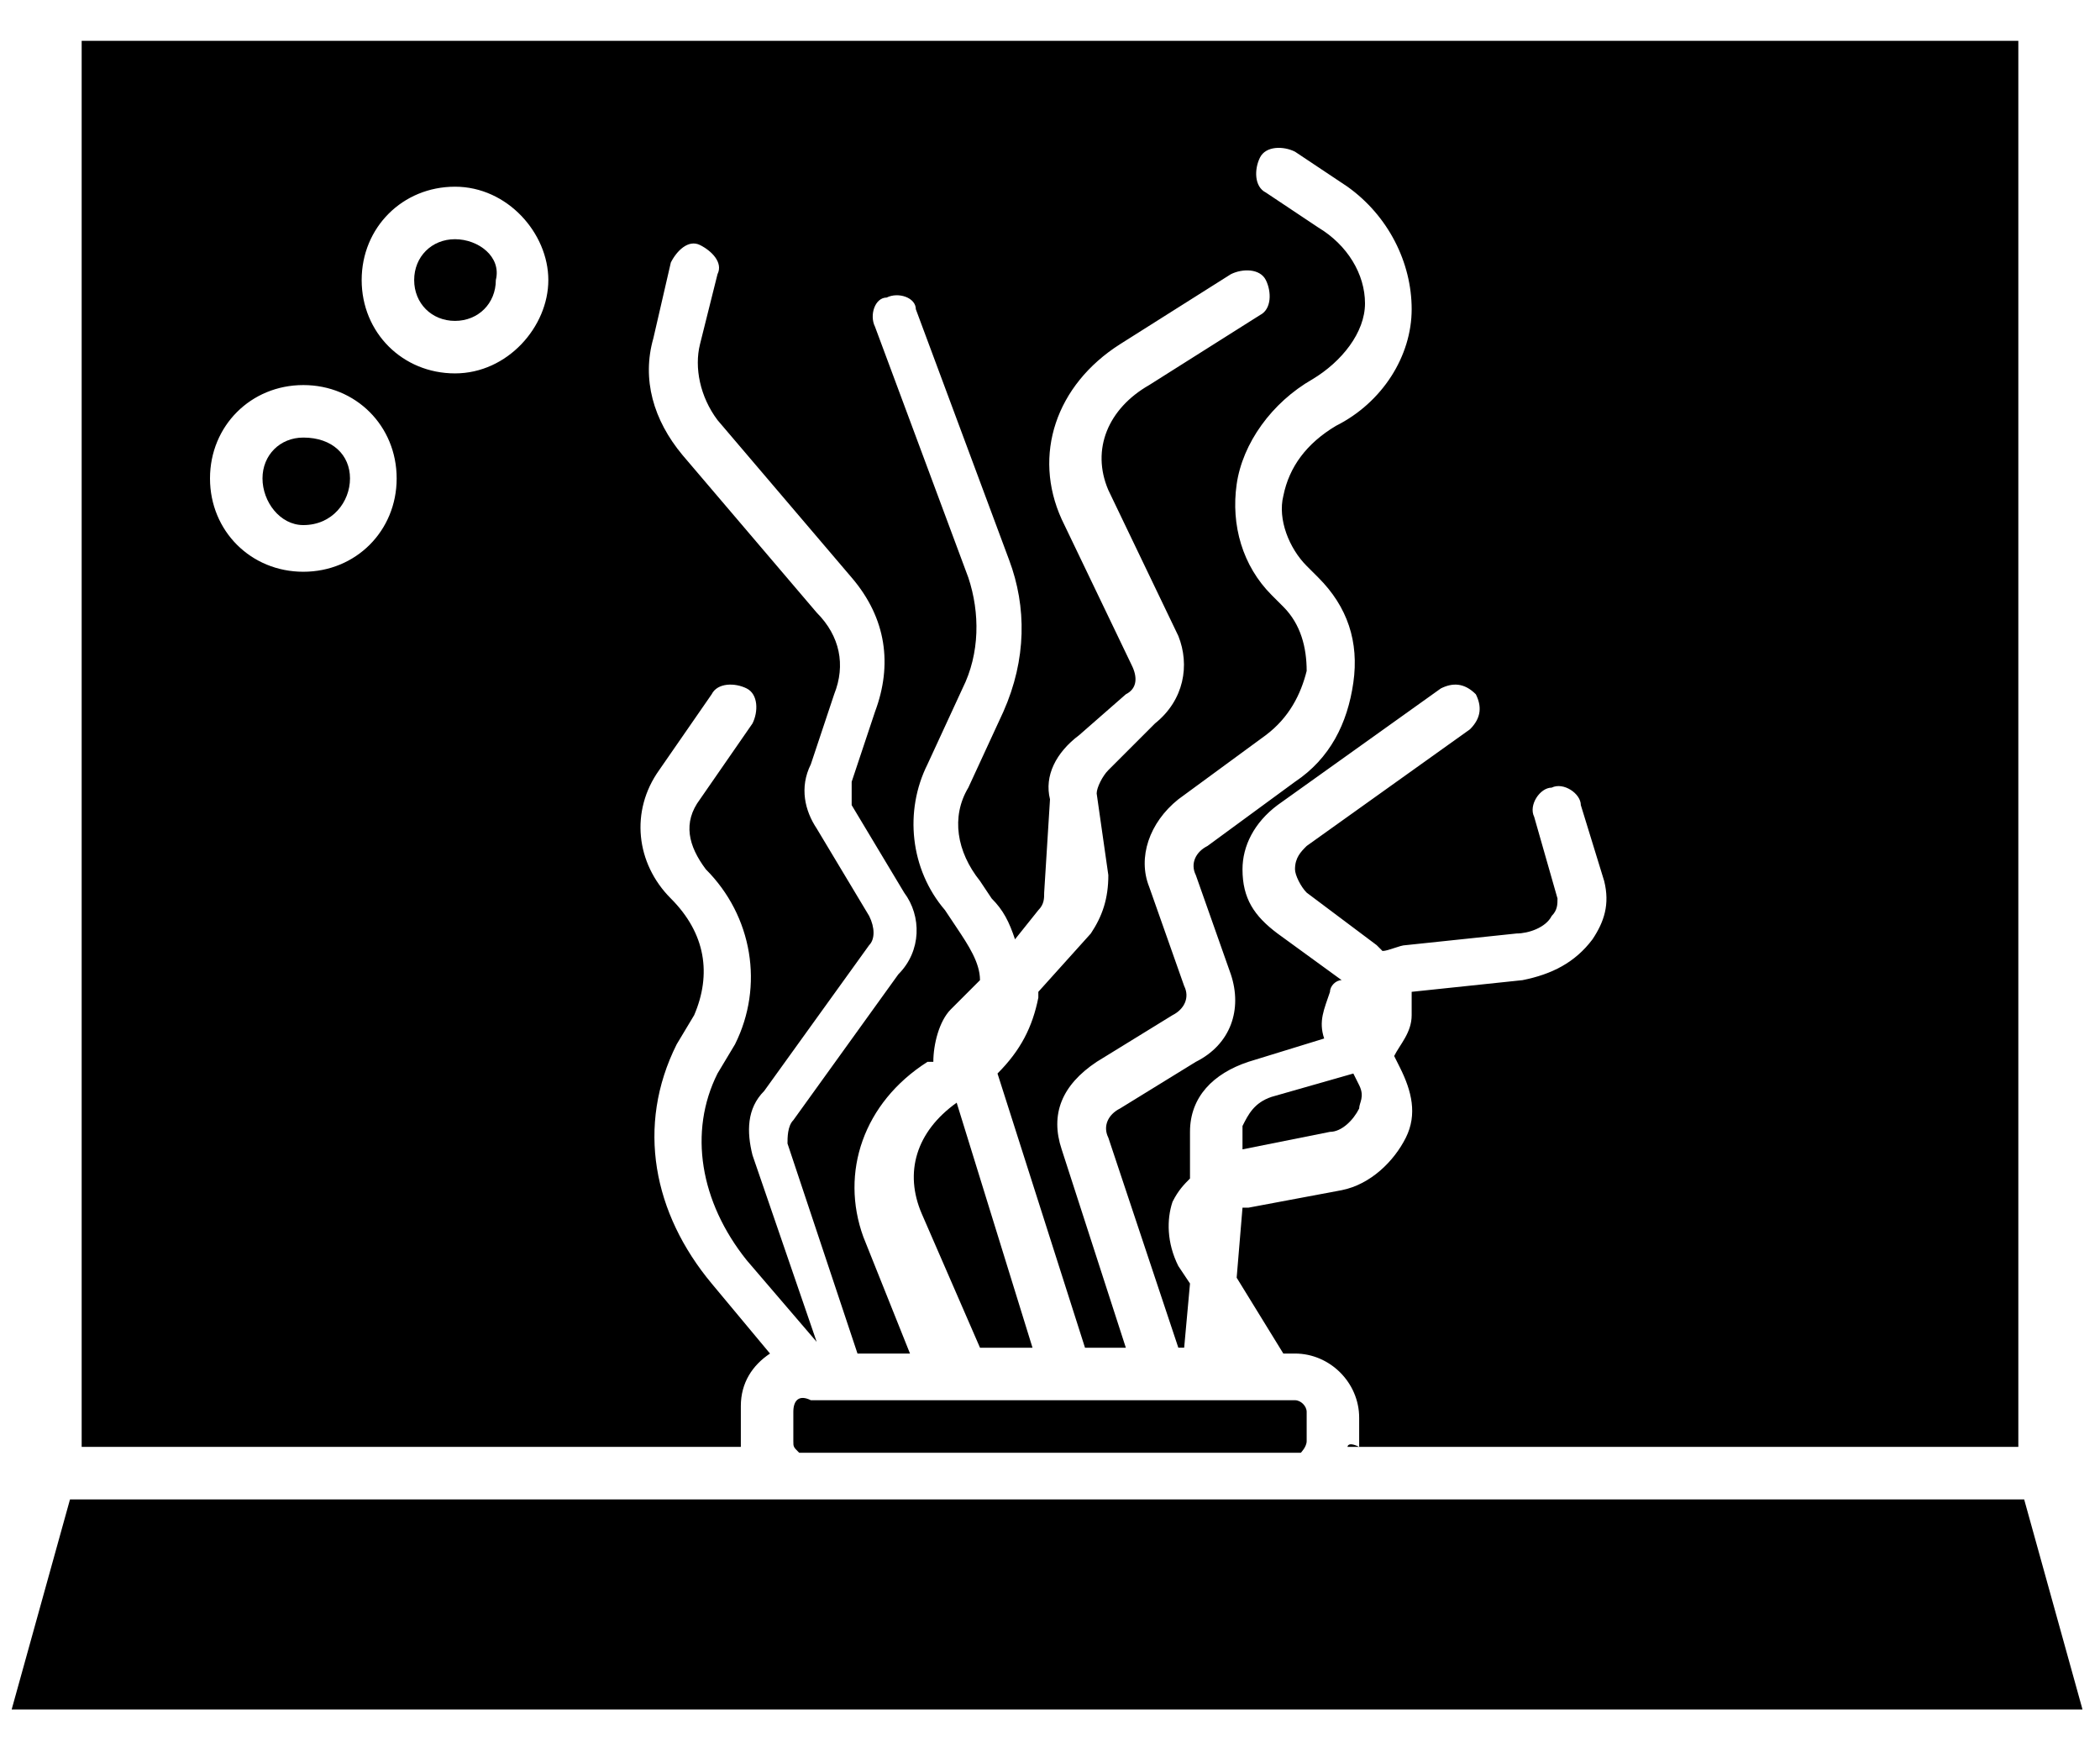 <svg xmlns="http://www.w3.org/2000/svg" xmlns:xlink="http://www.w3.org/1999/xlink" id="Layer_1" x="0px" y="0px" viewBox="0 0 36 30" style="enable-background:new 0 0 36 30;" xml:space="preserve"> <g> <path d="M23.1,24.8h11.5V0.7H1.4v24.1h11.3c0-0.1,0-0.1,0-0.2v-0.5c0-0.4,0.2-0.7,0.5-0.9l-1-1.2c-1-1.2-1.3-2.7-0.6-4.1l0.3-0.5 c0.3-0.7,0.2-1.4-0.4-2c-0.6-0.6-0.7-1.5-0.2-2.2l0.9-1.3c0.1-0.2,0.4-0.2,0.6-0.1c0.2,0.1,0.2,0.4,0.1,0.6l-0.9,1.3 c-0.3,0.4-0.2,0.8,0.1,1.2c0.8,0.8,1,2,0.5,3l-0.3,0.5c-0.5,1-0.3,2.2,0.5,3.2l1.2,1.4l-1.1-3.2c-0.1-0.4-0.1-0.8,0.2-1.1l1.8-2.5 c0.1-0.1,0.1-0.3,0-0.5l-0.9-1.5c-0.2-0.3-0.3-0.7-0.1-1.1l0.4-1.2c0.2-0.5,0.1-1-0.3-1.4l-2.3-2.7c-0.5-0.6-0.7-1.3-0.5-2l0.3-1.3 c0.1-0.2,0.3-0.4,0.5-0.3c0.2,0.1,0.4,0.3,0.3,0.5L12,5.9c-0.1,0.4,0,0.9,0.3,1.3l2.3,2.7c0.6,0.7,0.7,1.5,0.4,2.3l-0.4,1.2 c0,0.1,0,0.2,0,0.4l0.9,1.5c0.3,0.4,0.3,1-0.1,1.4l-1.8,2.5c-0.1,0.1-0.1,0.3-0.1,0.4l1.2,3.6h0.9l-0.8-2c-0.4-1.1,0-2.3,1.1-3 c0,0,0,0,0.1,0c0-0.3,0.1-0.7,0.3-0.9l0.5-0.5c0-0.3-0.2-0.6-0.4-0.9l-0.2-0.3c-0.6-0.7-0.7-1.7-0.3-2.5l0.6-1.3 c0.3-0.6,0.3-1.3,0.1-1.9l-1.6-4.3c-0.1-0.2,0-0.5,0.2-0.5c0.2-0.1,0.5,0,0.5,0.2l1.6,4.3c0.3,0.8,0.3,1.7-0.1,2.6l-0.6,1.3 c-0.3,0.5-0.2,1.1,0.2,1.6l0.2,0.3c0.2,0.2,0.3,0.4,0.4,0.7l0.4-0.5c0.1-0.1,0.1-0.2,0.1-0.3L18,13.7c-0.1-0.4,0.1-0.8,0.5-1.1 l0.8-0.7c0.2-0.1,0.2-0.3,0.1-0.5l-1.2-2.5c-0.5-1.1-0.1-2.3,1-3l1.9-1.2c0.2-0.1,0.5-0.1,0.6,0.1c0.1,0.2,0.1,0.5-0.1,0.6 l-1.9,1.2C19,7,18.7,7.7,19,8.4l1.2,2.5c0.2,0.5,0.1,1.1-0.4,1.5L19,13.2c-0.1,0.1-0.2,0.3-0.2,0.4l0.2,1.4c0,0.4-0.1,0.7-0.3,1 l-0.9,1c0,0,0,0.1,0,0.1c-0.1,0.5-0.3,0.9-0.7,1.3l1.5,4.7h0.7l-1.1-3.4c-0.2-0.6,0-1.1,0.6-1.5l1.3-0.8c0.2-0.1,0.3-0.3,0.2-0.5 l-0.6-1.7c-0.2-0.5,0-1.1,0.5-1.5l1.5-1.1c0.4-0.3,0.6-0.7,0.7-1.1c0-0.4-0.1-0.8-0.4-1.1l-0.2-0.2c-0.5-0.5-0.7-1.2-0.6-1.9 c0.1-0.7,0.6-1.4,1.3-1.8c0.5-0.3,0.9-0.8,0.9-1.3c0-0.5-0.3-1-0.8-1.3l-0.9-0.6c-0.2-0.1-0.2-0.4-0.1-0.6c0.1-0.2,0.4-0.2,0.6-0.1 l0.9,0.6c0.7,0.5,1.1,1.3,1.1,2.1c0,0.8-0.5,1.6-1.3,2c-0.5,0.3-0.8,0.7-0.9,1.2c-0.1,0.4,0.1,0.9,0.4,1.2l0.2,0.2 c0.5,0.5,0.7,1.1,0.6,1.8c-0.1,0.7-0.4,1.3-1,1.7l-1.5,1.1c-0.2,0.1-0.3,0.3-0.2,0.5l0.6,1.7c0.2,0.6,0,1.2-0.6,1.5l-1.3,0.8 c-0.2,0.1-0.3,0.3-0.2,0.5l1.2,3.6h0.1l0.1-1.1l-0.2-0.3c-0.2-0.4-0.2-0.8-0.1-1.1c0.1-0.2,0.2-0.3,0.3-0.4l0-0.8 c0-0.6,0.4-1,1-1.2l1.3-0.4c-0.1-0.3,0-0.5,0.1-0.8c0-0.1,0.1-0.2,0.2-0.2l-1.1-0.8c-0.4-0.3-0.6-0.6-0.6-1.1 c0-0.4,0.2-0.8,0.6-1.1l2.8-2c0.2-0.1,0.4-0.1,0.6,0.1c0.1,0.2,0.1,0.4-0.1,0.6l-2.8,2c-0.1,0.1-0.2,0.2-0.2,0.4 c0,0.1,0.1,0.3,0.2,0.4l1.2,0.9c0,0,0.1,0.1,0.1,0.1c0.1,0,0.3-0.1,0.4-0.1l1.9-0.2c0.2,0,0.5-0.1,0.6-0.3c0.1-0.1,0.1-0.2,0.1-0.3 L26.3,14c-0.1-0.2,0.1-0.5,0.3-0.5c0.2-0.1,0.5,0.1,0.5,0.3l0.4,1.3c0.1,0.4,0,0.7-0.2,1c-0.3,0.4-0.7,0.6-1.2,0.7l-1.9,0.2 c0,0,0,0,0,0c0,0.1,0,0.3,0,0.4c0,0.3-0.2,0.5-0.3,0.7l0.1,0.2c0.2,0.4,0.3,0.8,0.1,1.2c-0.2,0.4-0.6,0.8-1.1,0.9l-1.6,0.3 c0,0-0.1,0-0.1,0l-0.1,1.2l0.8,1.3h0.2c0.6,0,1.1,0.5,1.1,1.1v0.5C23.1,24.7,23.1,24.8,23.1,24.8L23.1,24.8z M5.2,9.8 c-0.9,0-1.6-0.7-1.6-1.6c0-0.9,0.7-1.6,1.6-1.6c0.9,0,1.6,0.7,1.6,1.6C6.8,9.1,6.1,9.8,5.2,9.8z M7.8,6.4c-0.9,0-1.6-0.7-1.6-1.6 s0.7-1.6,1.6-1.6S9.4,4,9.4,4.8S8.7,6.4,7.8,6.4z"></path> <path d="M15.8,20.8l1,2.3h0.9l-1.3-4.2C15.7,19.4,15.5,20.1,15.8,20.8L15.8,20.8z"></path> <path d="M23.3,19c0-0.1,0.1-0.2,0-0.4l-0.1-0.2l-1.4,0.4c-0.3,0.1-0.4,0.3-0.5,0.5l0,0.4l1.5-0.3C23,19.4,23.2,19.2,23.3,19 L23.3,19z"></path> <path d="M13.6,24.2v0.5c0,0.1,0,0.1,0.1,0.2h8.6c0,0,0.1-0.1,0.1-0.2v-0.5c0-0.1-0.1-0.2-0.2-0.2l-8.3,0 C13.7,23.9,13.6,24,13.6,24.2L13.6,24.2z"></path> <path d="M7.8,4.1c-0.4,0-0.7,0.3-0.7,0.7c0,0.4,0.3,0.7,0.7,0.7c0.4,0,0.7-0.3,0.7-0.7C8.6,4.4,8.2,4.1,7.8,4.1z"></path> <path d="M5.2,7.5c-0.4,0-0.7,0.3-0.7,0.7C4.5,8.6,4.8,9,5.2,9C5.7,9,6,8.6,6,8.2C6,7.8,5.7,7.5,5.2,7.5z"></path> <path d="M22.3,25.7c-0.1,0-0.2,0-0.3,0l-8.3,0c-0.1,0-0.2,0-0.3,0l-12.2,0l-1,3.6h35.5l-1-3.6H22.3z"></path> </g> </svg>